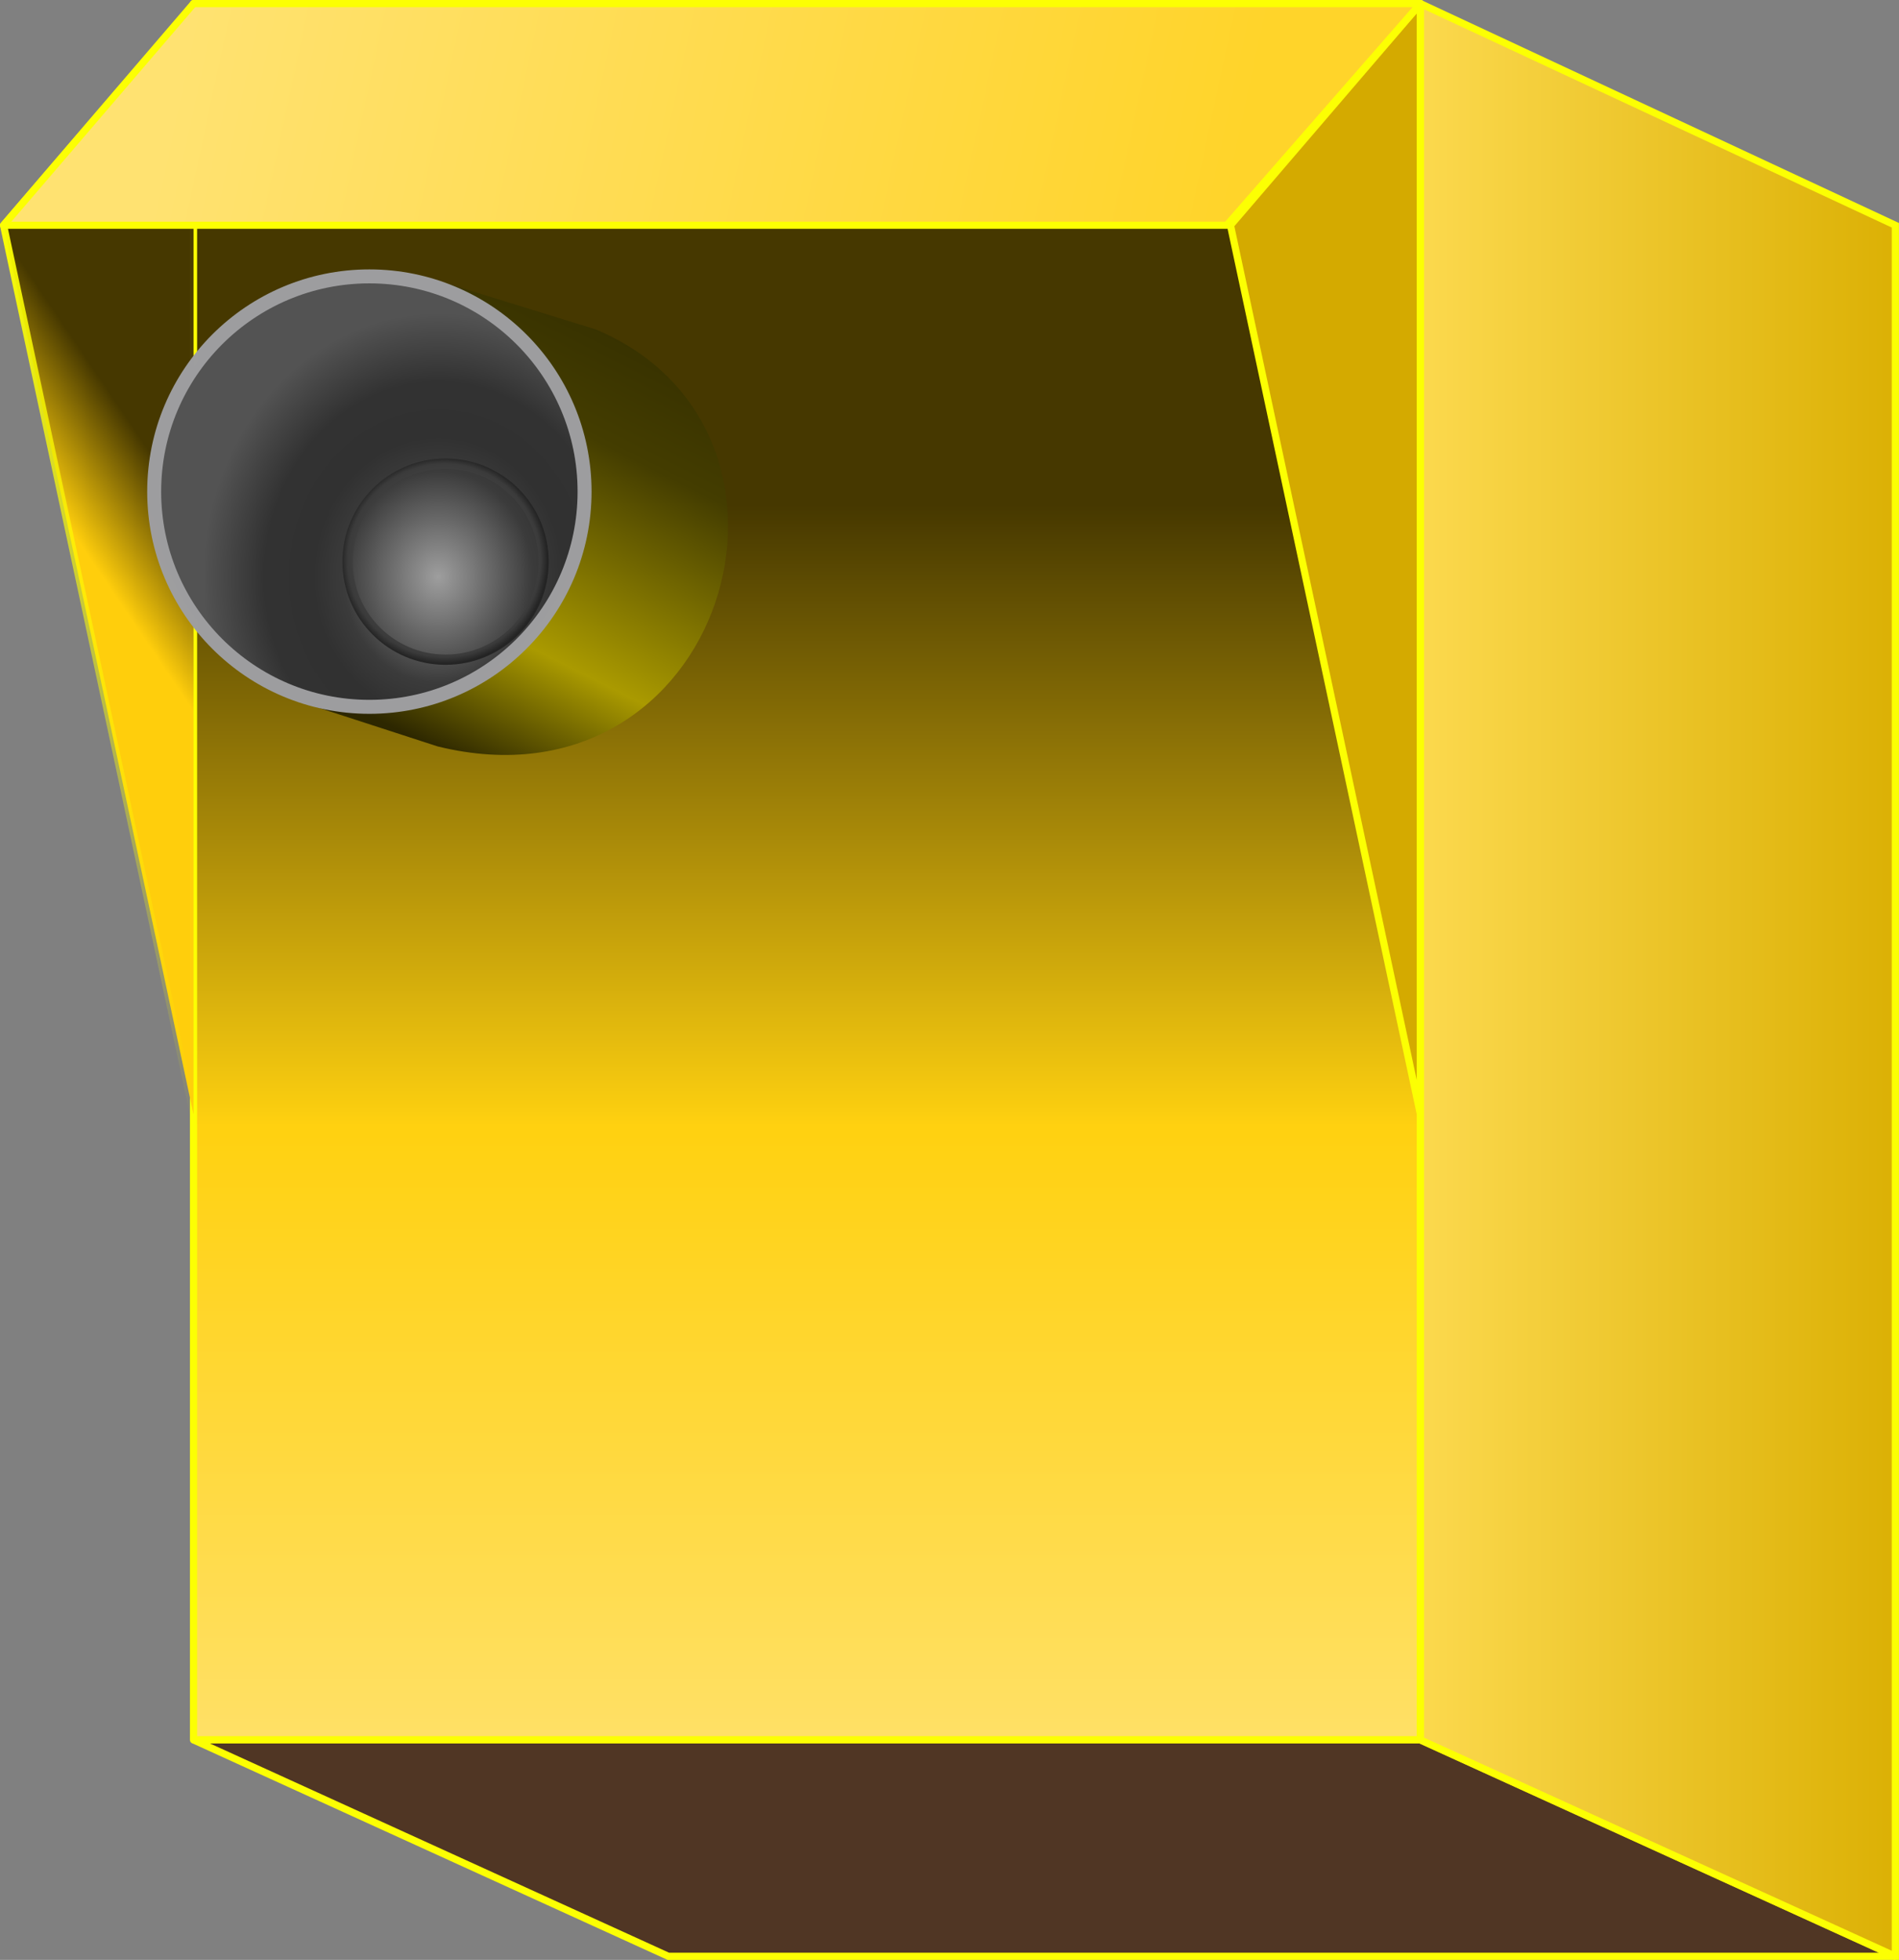<?xml version="1.0" encoding="UTF-8" standalone="no"?>
<!-- Created with Inkscape (http://www.inkscape.org/) -->
<svg
    xmlns:inkscape="http://www.inkscape.org/namespaces/inkscape"
    xmlns:rdf="http://www.w3.org/1999/02/22-rdf-syntax-ns#"
    xmlns="http://www.w3.org/2000/svg"
    xmlns:sodipodi="http://sodipodi.sourceforge.net/DTD/sodipodi-0.dtd"
    xmlns:cc="http://creativecommons.org/ns#"
    xmlns:xlink="http://www.w3.org/1999/xlink"
    xmlns:dc="http://purl.org/dc/elements/1.1/"
    xmlns:svg="http://www.w3.org/2000/svg"
    xmlns:ns1="http://sozi.baierouge.fr"
    id="svg2"
    sodipodi:docname="fotoradar3a.svg"
    viewBox="0 0 264.84 273.3"
    version="1.1"
    inkscape:version="0.48.3.1 r9886"
  >
  <rect x="0" y="0" width="264.84" height="273.3" fill="#808080" stroke="none"/>
  <defs
      id="defs4"
    >
    <linearGradient
        id="linearGradient3937"
        y2="542.35"
        gradientUnits="userSpaceOnUse"
        x2="449.32"
        gradientTransform="matrix(-1 0 0 1 820.22 0)"
        y1="370.16"
        x1="449.32"
        inkscape:collect="always"
      >
      <stop
          id="stop3933"
          style="stop-color:#463800"
          offset="0"
      />
      <stop
          id="stop3939"
          style="stop-color:#ffd110"
          offset=".503"
      />
      <stop
          id="stop3935"
          style="stop-color:#ffe066"
          offset="1"
      />
    </linearGradient
    >
    <linearGradient
        id="linearGradient4390"
        y2="380.29"
        gradientUnits="userSpaceOnUse"
        x2="528.2"
        gradientTransform="matrix(-1 0 0 1 820.22 0)"
        y1="371.72"
        x1="515.53"
        inkscape:collect="always"
      >
      <stop
          id="stop4386"
          style="stop-color:#463800"
          offset="0"
      />
      <stop
          id="stop4388"
          style="stop-color:#ffce0c"
          offset="1"
      />
    </linearGradient
    >
    <linearGradient
        id="linearGradient3827"
        y2="436.37"
        gradientUnits="userSpaceOnUse"
        x2="344.92"
        gradientTransform="matrix(-1 0 0 1 820.22 0)"
        y1="436.37"
        x1="277.69"
        inkscape:collect="always"
      >
      <stop
          id="stop3823"
          style="stop-color:#dbb004"
          offset="0"
      />
      <stop
          id="stop3825"
          style="stop-color:#fcd94e"
          offset="1"
      />
    </linearGradient
    >
    <linearGradient
        id="linearGradient3835"
        y2="300.22"
        gradientUnits="userSpaceOnUse"
        x2="515.53"
        gradientTransform="matrix(-1 0 0 1 820.22 0)"
        y1="331.13"
        x1="371.42"
        inkscape:collect="always"
      >
      <stop
          id="stop3831"
          style="stop-color:#ffd42a"
          offset="0"
      />
      <stop
          id="stop3833"
          style="stop-color:#ffe271"
          offset="1"
      />
    </linearGradient
    >
    <linearGradient
        id="linearGradient4124"
        y2="377.68"
        gradientUnits="userSpaceOnUse"
        x2="305.18"
        y1="377.68"
        x1="277.69"
        inkscape:collect="always"
      >
      <stop
          id="stop4120"
          style="stop-color:#fcff03"
          offset="0"
      />
      <stop
          id="stop4122"
          style="stop-color:#fcff03;stop-opacity:0"
          offset="1"
      />
    </linearGradient
    >
    <radialGradient
        id="radialGradient3962"
        gradientUnits="userSpaceOnUse"
        cy="385.18"
        cx="408.76"
        gradientTransform="matrix(1.058 -.005 .006 1.187 -26.113 -69.09)"
        r="31.813"
        inkscape:collect="always"
      >
      <stop
          id="stop3950-6"
          style="stop-color:#9e9e9e"
          offset="0"
      />
      <stop
          id="stop3956-6"
          style="stop-color:#3b3b3b"
          offset=".402"
      />
      <stop
          id="stop3958-2"
          style="stop-color:#313131"
          offset=".53"
      />
      <stop
          id="stop3960-5"
          style="stop-color:#323232"
          offset=".739"
      />
      <stop
          id="stop3952-8"
          style="stop-color:#535353"
          offset="1"
      />
    </radialGradient
    >
    <radialGradient
        id="radialGradient3964"
        gradientUnits="userSpaceOnUse"
        cy="209.94"
        cx="199.02"
        r="10.067"
        inkscape:collect="always"
      >
      <stop
          id="stop3974-2"
          style="stop-color:#686868"
          offset="0"
      />
      <stop
          id="stop3986-1"
          style="stop-color:#3b3b3b"
          offset=".935"
      />
      <stop
          id="stop3976-4"
          style="stop-color:#242424"
          offset="1"
      />
    </radialGradient
    >
    <linearGradient
        id="linearGradient3969"
        y2="403.91"
        gradientUnits="userSpaceOnUse"
        x2="194.32"
        gradientTransform="matrix(-1 0 0 1 539.27 3.496)"
        y1="337.56"
        x1="160.93"
        inkscape:collect="always"
      >
      <stop
          id="stop3973"
          style="stop-color:#2e2900"
          offset="0"
      />
      <stop
          id="stop3975"
          style="stop-color:#443d00"
          offset=".347"
      />
      <stop
          id="stop3977"
          style="stop-color:#aa9a00"
          offset=".75"
      />
      <stop
          id="stop3979"
          style="stop-color:#2d2700"
          offset="1"
      />
    </linearGradient
    >
  </defs
  >
  <sodipodi:namedview
      id="base"
      fit-margin-left="0"
      inkscape:zoom="2.7808143"
      borderopacity="1.0"
      inkscape:current-layer="layer3"
      inkscape:cx="132.41891"
      inkscape:cy="136.65062"
      inkscape:window-maximized="1"
      showgrid="false"
      fit-margin-right="0"
      inkscape:snap-global="false"
      showguides="true"
      bordercolor="#666666"
      inkscape:window-x="-2"
      inkscape:guide-bbox="true"
      inkscape:window-y="-3"
      fit-margin-bottom="0"
      inkscape:window-width="1280"
      inkscape:pageopacity="0.0"
      inkscape:pageshadow="2"
      pagecolor="#ffffff"
      inkscape:document-units="px"
      inkscape:window-height="966"
      fit-margin-top="0"
  />
  <g
      id="layer3"
      inkscape:label="Rysunek2"
      inkscape:groupmode="layer"
      transform="translate(-277.69 -299.72)"
    >
    <g
        id="g3134"
      >
      <path
          id="path3865"
          d="m475.79 300.22h-171.11v242.13h171.11z"
          style="stroke-linejoin:round;stroke:#fcff03;stroke-linecap:round;stroke-width:1px;fill:url(#linearGradient3937)"
          inkscape:connector-curvature="0"
      />
      <path
          id="path3869"
          d="m304.68 300.22v154.92l-26.494-124.01z"
          style="stroke-linejoin:round;stroke:url(#linearGradient4124);stroke-linecap:round;stroke-width:1px;fill:url(#linearGradient4390)"
          inkscape:connector-curvature="0"
      />
      <g
          id="g3981"
        >
        <path
            id="path3857-7"
            sodipodi:nodetypes="ccccc"
            style="fill:url(#linearGradient3969)"
            inkscape:connector-curvature="0"
            d="m340.57 339.41 20.239 6.256c33.88 14.336 17.8 67.953-22.078 58.14l-20.975-6.808z"
        />
        <path
            id="path3837-4-6"
            sodipodi:rx="30.812981"
            sodipodi:ry="30.812981"
            style="stroke-linejoin:round;stroke-opacity:.996;stroke:#9e9ea0;stroke-linecap:round;stroke-width:2;fill:url(#radialGradient3962)"
            sodipodi:type="arc"
            d="m449.32 373.88c0 17.018-13.795 30.813-30.813 30.813s-30.813-13.795-30.813-30.813 13.795-30.813 30.813-30.813 30.813 13.795 30.813 30.813z"
            transform="matrix(-.974 0 0 .974 736.83 4.114)"
            sodipodi:cy="373.87714"
            sodipodi:cx="418.50705"
        />
        <path
            id="path3962-2"
            sodipodi:rx="9.5673409"
            sodipodi:ry="9.5673409"
            style="stroke:url(#radialGradient3964);fill:none"
            sodipodi:type="arc"
            d="m208.46 210.07c0 5.284-4.283 9.567-9.567 9.567-5.284 0-9.567-4.283-9.567-9.567s4.283-9.567 9.567-9.567 9.567 4.283 9.567 9.567z"
            transform="matrix(-1.429 0 0 1.429 624.05 77.853)"
            sodipodi:cy="210.06821"
            sodipodi:cx="198.8903"
        />
      </g
      >
      <path
          id="path3869-4"
          d="m475.79 300.22v154.92l-26.494-124.01z"
          style="stroke-linejoin:round;stroke:#fcff03;stroke-linecap:round;stroke-width:1px;fill:#d4aa00"
          inkscape:connector-curvature="0"
      />
      <path
          id="path3891"
          d="m475.79 300.22h-171.11l-26.494 30.91h170.6z"
          style="stroke-linejoin:round;stroke:#fcff03;stroke-linecap:round;stroke-width:1px;fill:url(#linearGradient3835)"
          inkscape:connector-curvature="0"
      />
      <path
          id="path3921"
          d="m542.03 572.52-66.235-30.174h-171.11l66.212 30.174z"
          style="stroke:#fcff03;stroke-width:1px;fill:#503624"
          inkscape:connector-curvature="0"
      />
      <path
          id="path3031"
          d="m475.79 300.22v242.13l66.235 30.174v-241.39l-66.235-30.91"
          style="stroke:#fcff03;stroke-width:1px;fill:url(#linearGradient3827)"
          inkscape:connector-curvature="0"
      />
    </g
    >
  </g
  >
</svg
>
